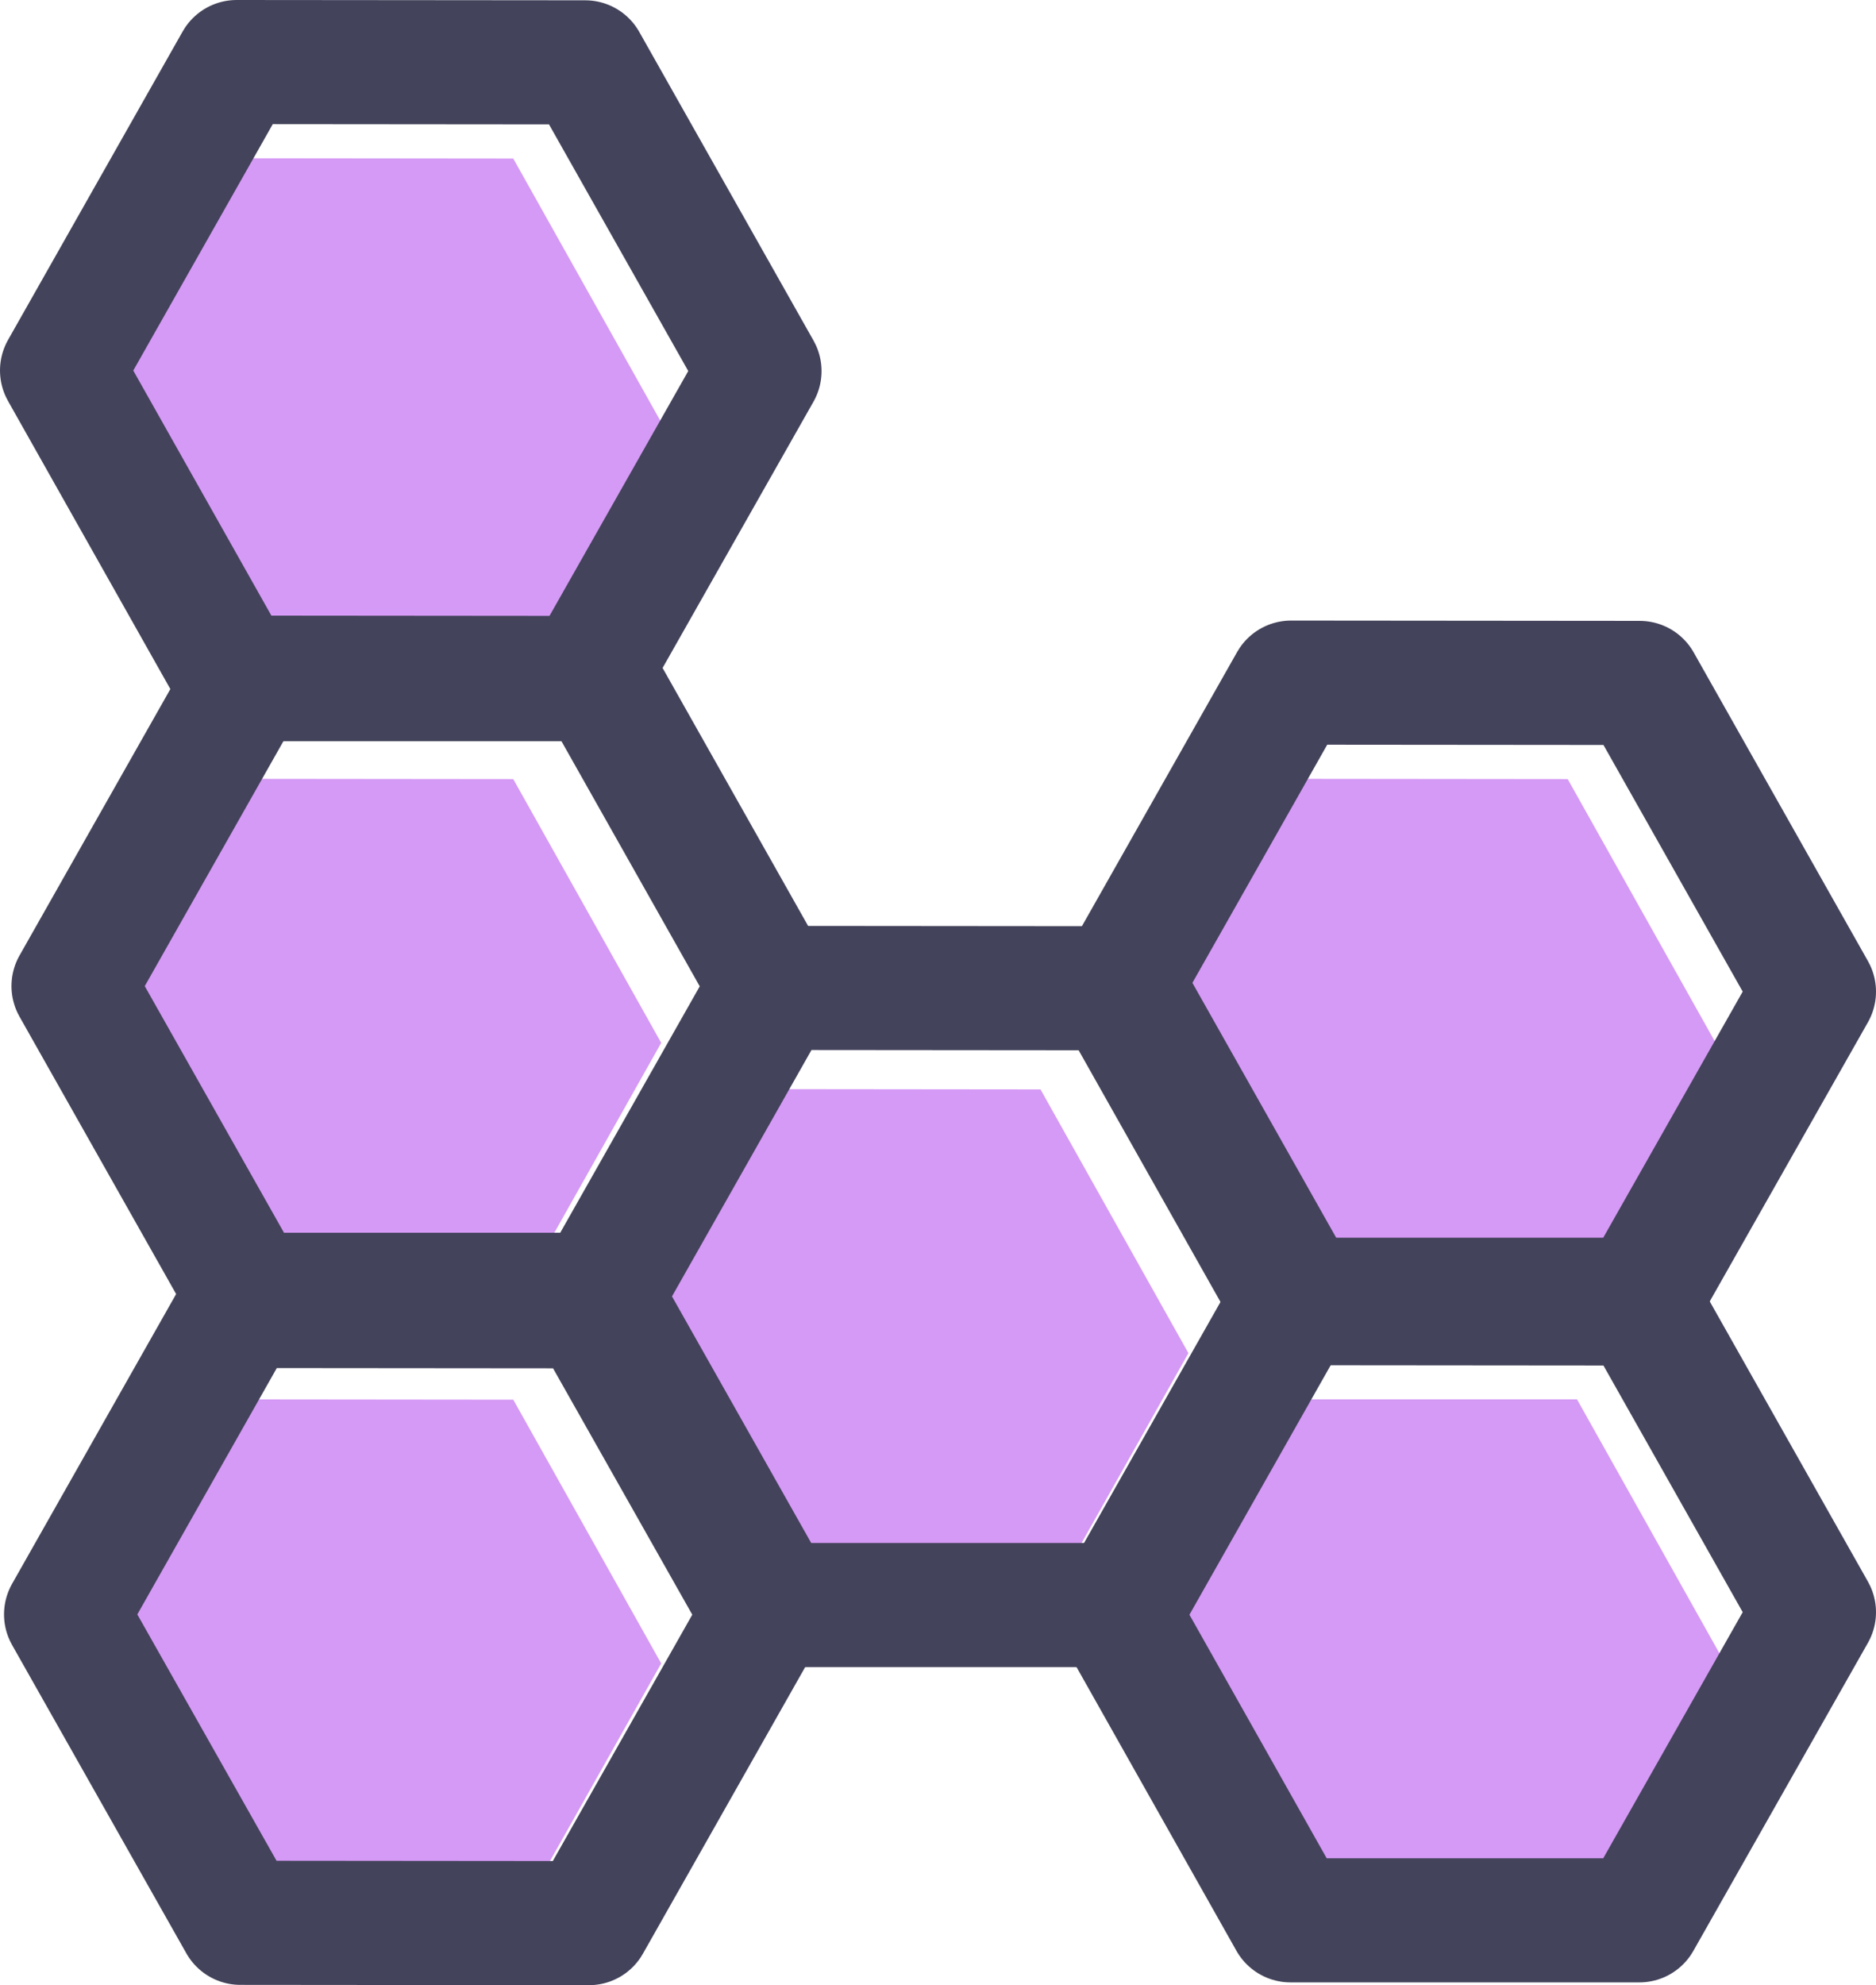 <?xml version="1.0" encoding="UTF-8"?>
<svg id="Layer_2" data-name="Layer 2" xmlns="http://www.w3.org/2000/svg" viewBox="0 0 60.49 63.98">
  <defs>
    <style>
      .cls-1 {
        fill: #d59af5;
      }

      .cls-2 {
        fill: none;
        stroke: #43435b;
        stroke-linejoin: round;
        stroke-width: 4px;
      }
    </style>
  </defs>
  <g id="icon">
    <polygon class="cls-1" points="40.99 42.09 36.22 33.59 41 25.1 50.55 25.11 55.32 33.61 50.54 42.1 40.99 42.09"/>
    <polygon class="cls-1" points="23.99 52.09 19.22 43.59 24 35.1 33.55 35.11 38.32 43.61 33.54 52.1 23.99 52.09"/>
    <polygon class="cls-1" points="6.99 22.09 2.22 13.59 7 5.1 16.55 5.11 21.32 13.61 16.54 22.1 6.99 22.09"/>
    <polygon class="cls-1" points="6.99 42.09 2.22 33.59 7 25.1 16.55 25.11 21.32 33.61 16.54 42.1 6.99 42.09"/>
    <polygon class="cls-1" points="6.99 62.09 2.22 53.59 7 45.1 16.55 45.11 21.32 53.61 16.54 62.1 6.99 62.09"/>
    <polygon class="cls-1" points="41.29 62.09 36.53 53.59 41.31 45.1 50.85 45.1 55.62 53.6 50.84 62.1 41.29 62.09"/>
    <polygon class="cls-2" points="7.75 61.97 2.13 52.03 7.76 42.09 19 42.1 24.62 52.04 18.99 61.98 7.75 61.97"/>
    <polygon class="cls-2" points="7.99 41.73 2.37 31.78 8 21.84 19.25 21.85 24.86 31.79 19.23 41.73 7.99 41.73"/>
    <polygon class="cls-2" points="24.99 51.73 19.37 41.78 25 31.84 36.25 31.85 41.86 41.79 36.23 51.73 24.99 51.73"/>
    <polygon class="cls-2" points="7.61 21.89 2 11.94 7.63 2 18.87 2.01 24.49 11.96 18.86 21.89 7.61 21.89"/>
    <polygon class="cls-2" points="41.61 41.89 36 31.94 41.63 22 52.87 22.01 58.49 31.96 52.86 41.89 41.61 41.89"/>
    <polygon class="cls-2" points="41.61 61.89 36 51.94 41.63 42 52.87 42.01 58.49 51.96 52.86 61.89 41.61 61.89"/>
  </g>
</svg>